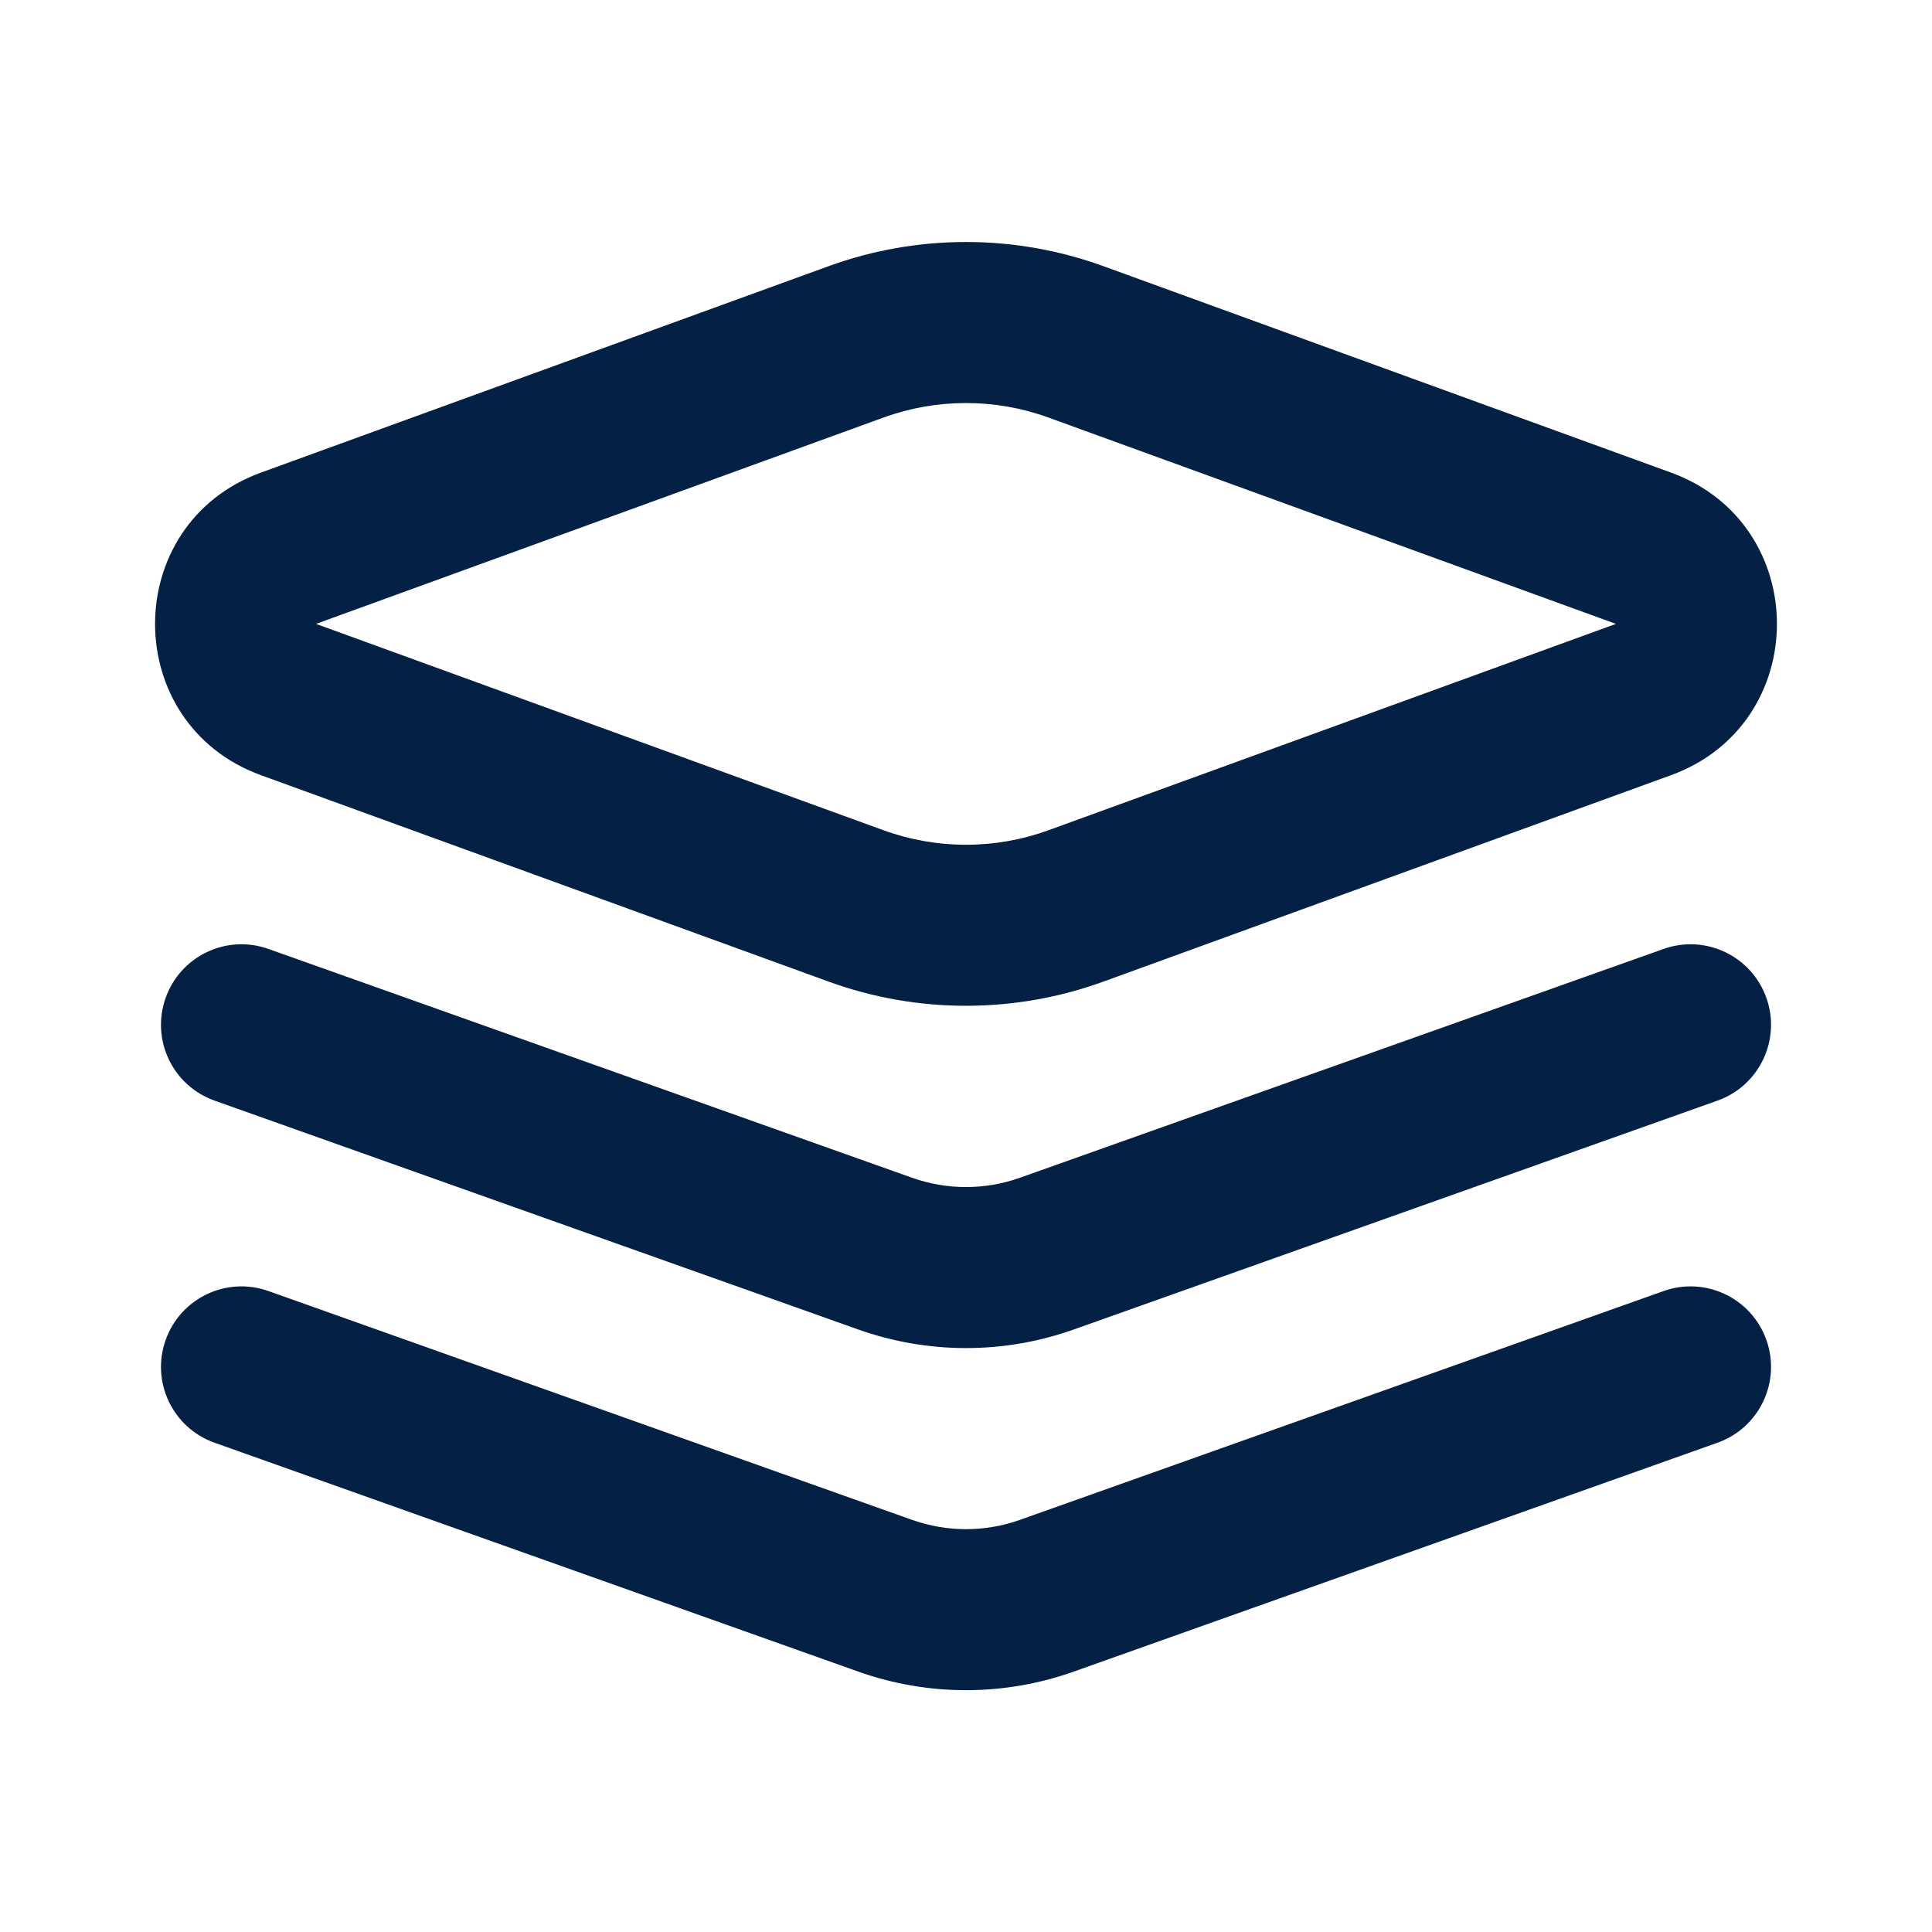 <svg width="40" height="40" viewBox="0 0 40 40" fill="none" xmlns="http://www.w3.org/2000/svg">
<path fill-rule="evenodd" clip-rule="evenodd" d="M21.708 8.645C20.605 8.244 19.395 8.244 18.291 8.645L6.543 12.917L18.291 17.189C19.395 17.59 20.605 17.59 21.708 17.189L33.456 12.917L21.708 8.645ZM17.152 5.512C18.991 4.843 21.008 4.843 22.848 5.512L34.595 9.784C37.521 10.848 37.521 14.986 34.595 16.05L22.848 20.322C21.008 20.991 18.991 20.991 17.152 20.322L5.404 16.05C2.479 14.986 2.479 10.848 5.404 9.784L17.152 5.512Z" fill="#042045"/>
<path fill-rule="evenodd" clip-rule="evenodd" d="M3.43 20.659C3.738 19.791 4.691 19.338 5.558 19.647L18.883 24.384C19.606 24.641 20.395 24.641 21.117 24.384L34.442 19.647C35.309 19.338 36.262 19.791 36.571 20.659C36.879 21.526 36.426 22.479 35.559 22.787L22.233 27.525C20.789 28.039 19.211 28.039 17.767 27.525L4.442 22.787C3.574 22.479 3.121 21.526 3.43 20.659Z" fill="#042045"/>
<path fill-rule="evenodd" clip-rule="evenodd" d="M3.43 27.742C3.738 26.874 4.691 26.421 5.558 26.73L18.883 31.467C19.606 31.724 20.395 31.724 21.117 31.467L34.442 26.73C35.309 26.421 36.262 26.874 36.571 27.742C36.879 28.609 36.426 29.562 35.559 29.87L22.233 34.608C20.789 35.122 19.211 35.122 17.767 34.608L4.442 29.87C3.574 29.562 3.121 28.609 3.43 27.742Z" fill="#042045"/>
</svg>
